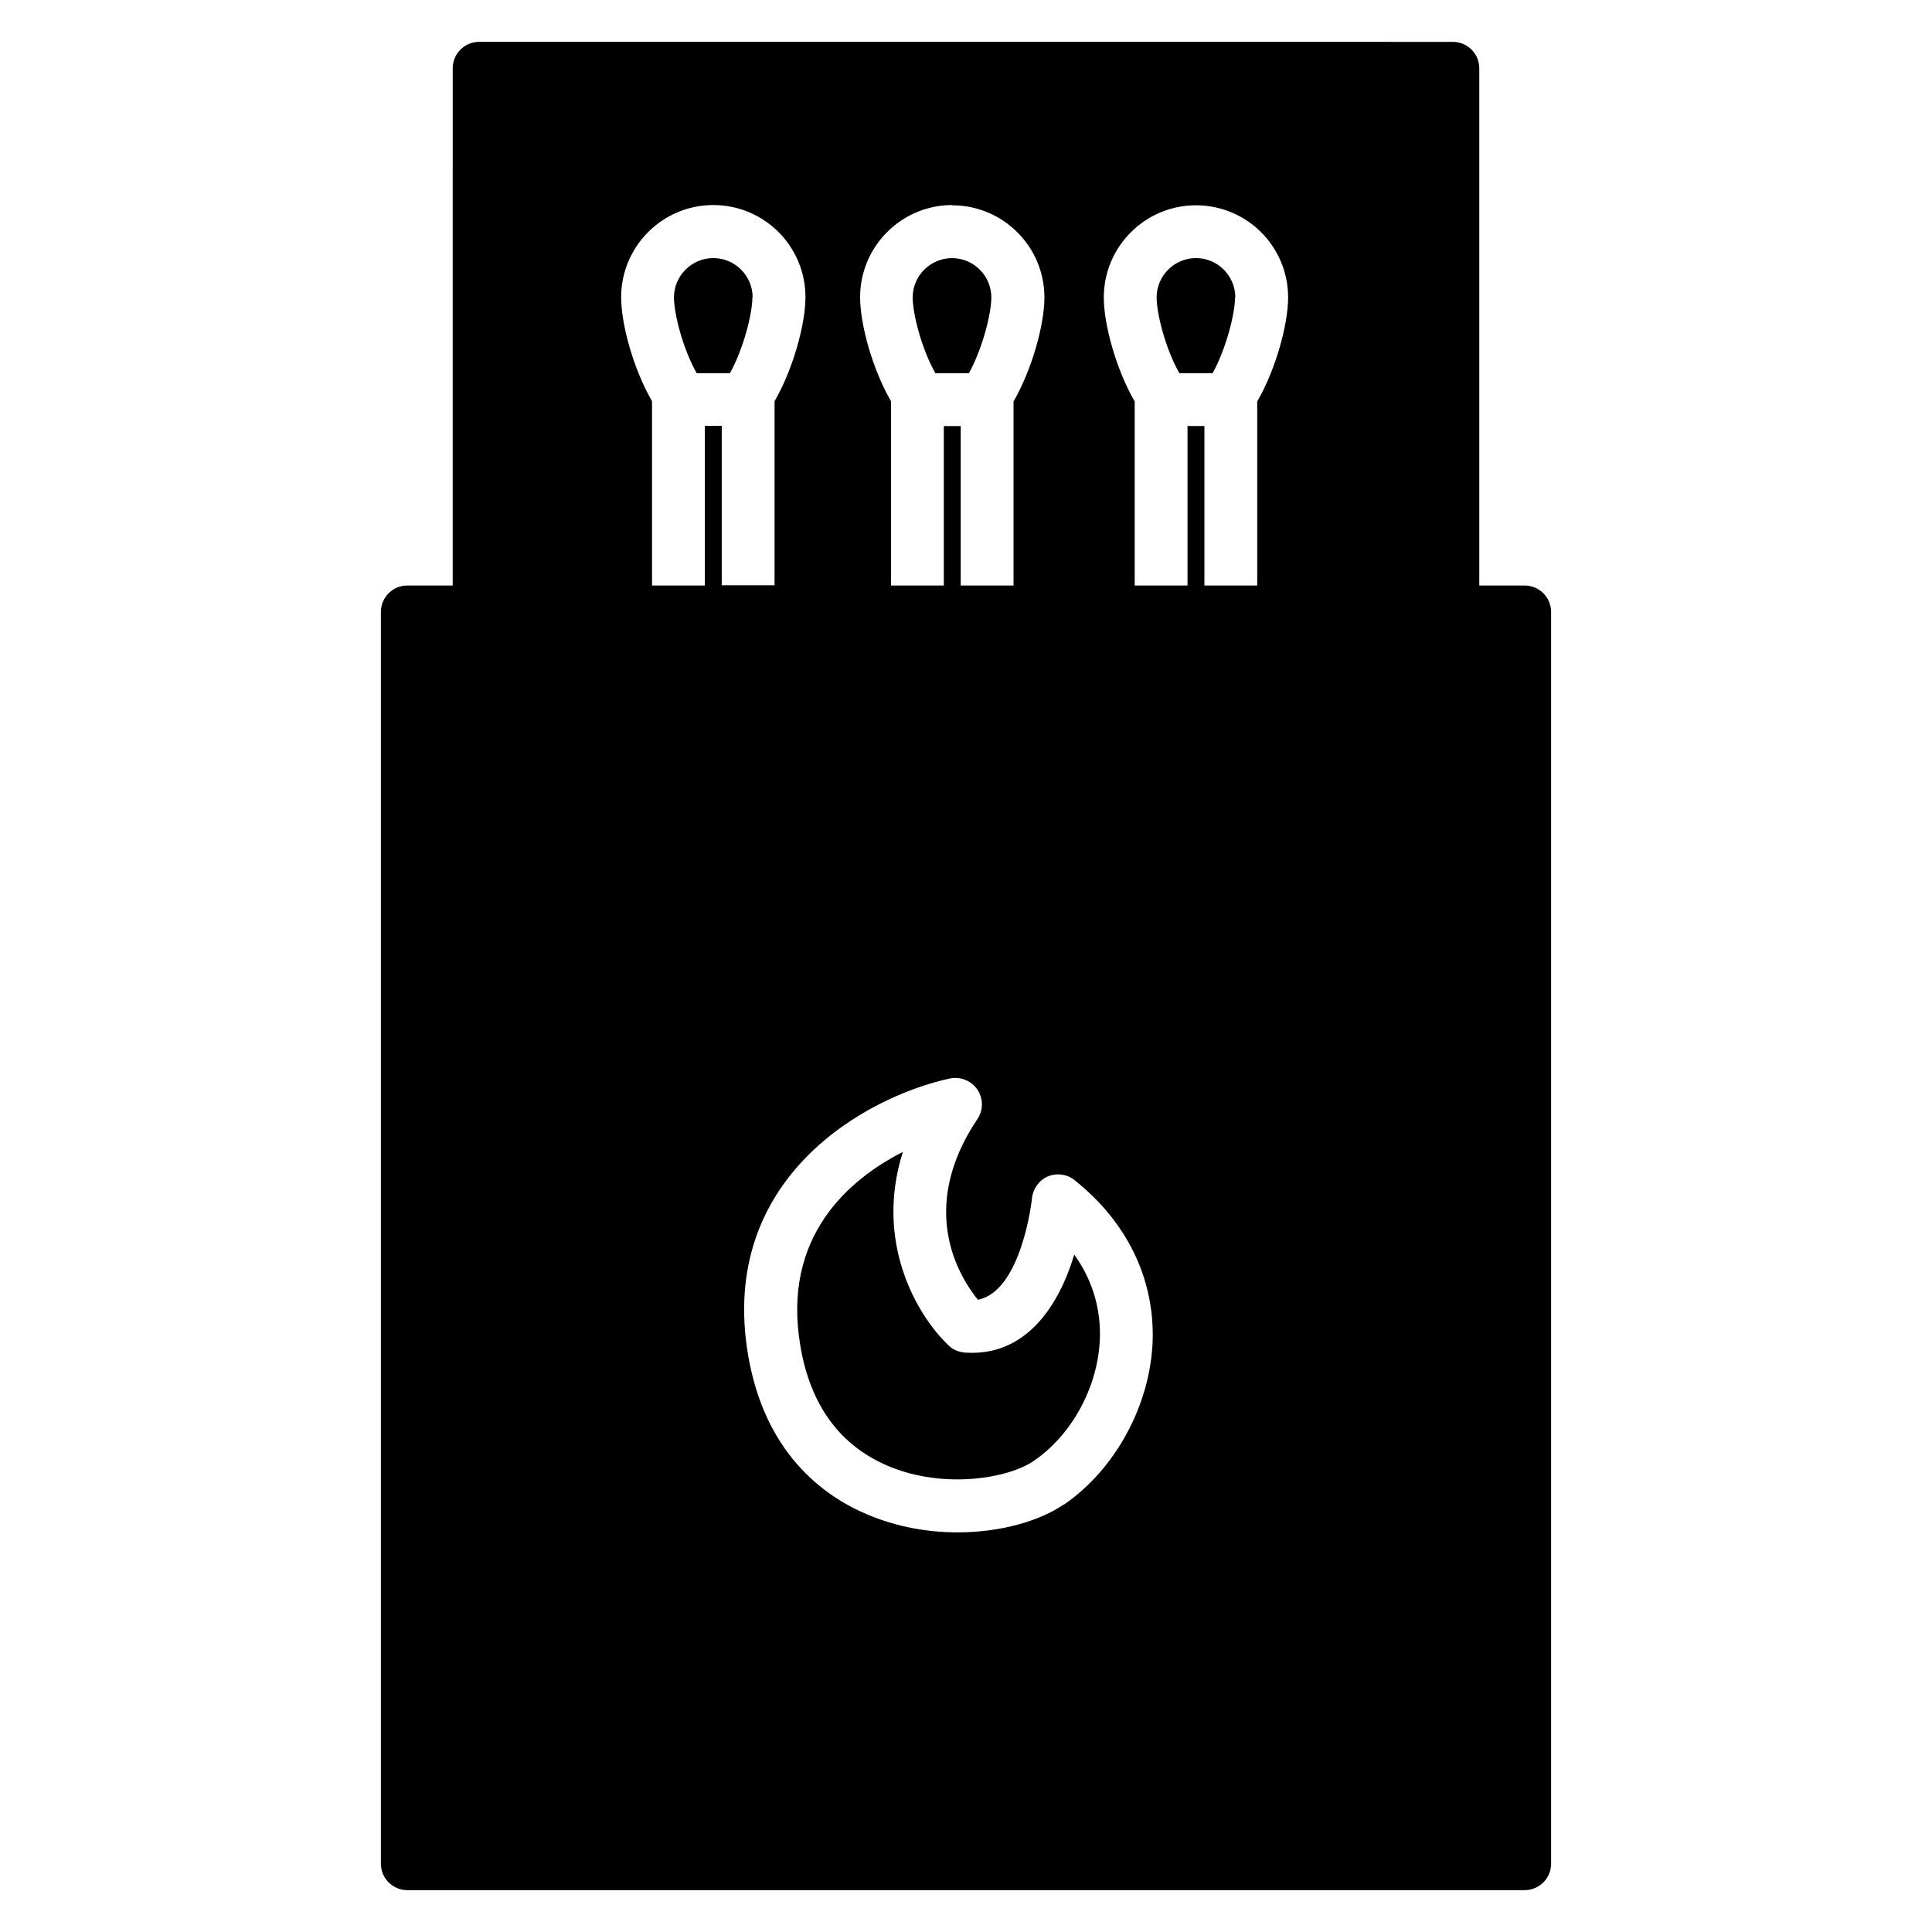 <?xml version="1.0" encoding="UTF-8"?>
<!-- Uploaded to: SVG Repo, www.svgrepo.com, Generator: SVG Repo Mixer Tools -->
<svg fill="#000000" width="800px" height="800px" version="1.1" viewBox="144 144 512 512" xmlns="http://www.w3.org/2000/svg">
 <g>
  <path d="m399.65 502.44c-1.609-0.141-3.148-0.77-4.269-1.891-8.535-8.117-19.664-27.5-12.105-51.289-14.133 7.207-32.188 22.32-27.148 51.57 2.66 15.605 10.496 26.309 23.301 31.699 14.836 6.227 31.906 3.219 38.555-1.398 10.215-6.996 17.074-19.801 17.492-32.469 0.211-6.086-1.051-14.203-6.789-22.18-4.059 13.504-12.805 27.148-29.039 25.961z"/>
  <path d="m548.06 299.17h-12.035v-137.08c0-3.848-3.148-6.996-6.996-6.996l-258.06-0.004c-3.848 0-6.996 3.148-6.996 6.996l-0.004 137.08h-12.035c-3.848 0-6.996 3.148-6.996 6.996v331.75c0 3.848 3.148 6.996 6.996 6.996h296.13c3.848 0 6.996-3.148 6.996-6.996v-331.75c0-3.848-3.148-6.996-6.996-6.996zm-151.7-100.76c13.434 0 24.422 10.914 24.422 24.422 0 7.066-3.219 18.961-8.188 27.57v48.773h-13.996v-42.266h-4.477v42.266h-13.996v-48.84c-4.969-8.605-8.188-20.434-8.188-27.57 0-13.434 10.914-24.422 24.422-24.422zm-65.566 58.496v42.266h-13.996v-48.84c-4.969-8.605-8.188-20.434-8.188-27.57 0-13.434 10.914-24.422 24.422-24.422 13.504 0 24.422 10.914 24.422 24.422 0 7.066-3.219 18.961-8.188 27.57v48.773h-13.996v-42.266h-4.477zm95.164 285.77c-6.438 4.41-16.793 7.418-28.199 7.418-7.766 0-15.953-1.398-23.789-4.688-12.035-5.039-27.289-16.516-31.699-42.195-8.047-47.164 31.418-68.645 53.461-73.402 2.801-0.559 5.668 0.559 7.277 2.938 1.609 2.379 1.609 5.457 0 7.836-16.023 23.93-4.688 41.914 0.141 47.863 11.617-2.238 14.344-26.66 14.344-26.941 0.281-2.519 1.891-4.758 4.199-5.738 2.379-0.98 5.109-0.629 7.066 0.98 13.855 10.984 21.203 26.102 20.711 42.473-0.559 17.004-9.797 34.078-23.512 43.523zm32.746-285.77v42.266h-13.996v-48.773c-4.969-8.605-8.188-20.434-8.188-27.57 0-13.434 10.914-24.422 24.422-24.422 13.504 0 24.422 10.914 24.422 24.422 0 7.066-3.219 18.961-8.188 27.57v48.773h-13.996v-42.266z"/>
  <path d="m471.37 222.82c0-5.738-4.688-10.426-10.426-10.426-5.738 0-10.426 4.688-10.426 10.426 0 4.269 2.309 13.504 6.019 20.082h8.816c3.637-6.578 5.949-15.883 5.949-20.082z"/>
  <path d="m343.46 222.82c0-5.738-4.688-10.426-10.426-10.426-5.738 0-10.426 4.688-10.426 10.426 0 4.269 2.309 13.504 6.019 20.082h8.816c3.637-6.578 5.949-15.883 5.949-20.082z"/>
  <path d="m400.77 242.91c3.637-6.578 5.949-15.883 5.949-20.082 0-5.738-4.688-10.426-10.426-10.426s-10.426 4.688-10.426 10.426c0 4.269 2.309 13.504 6.019 20.082z"/>
 </g>
</svg>